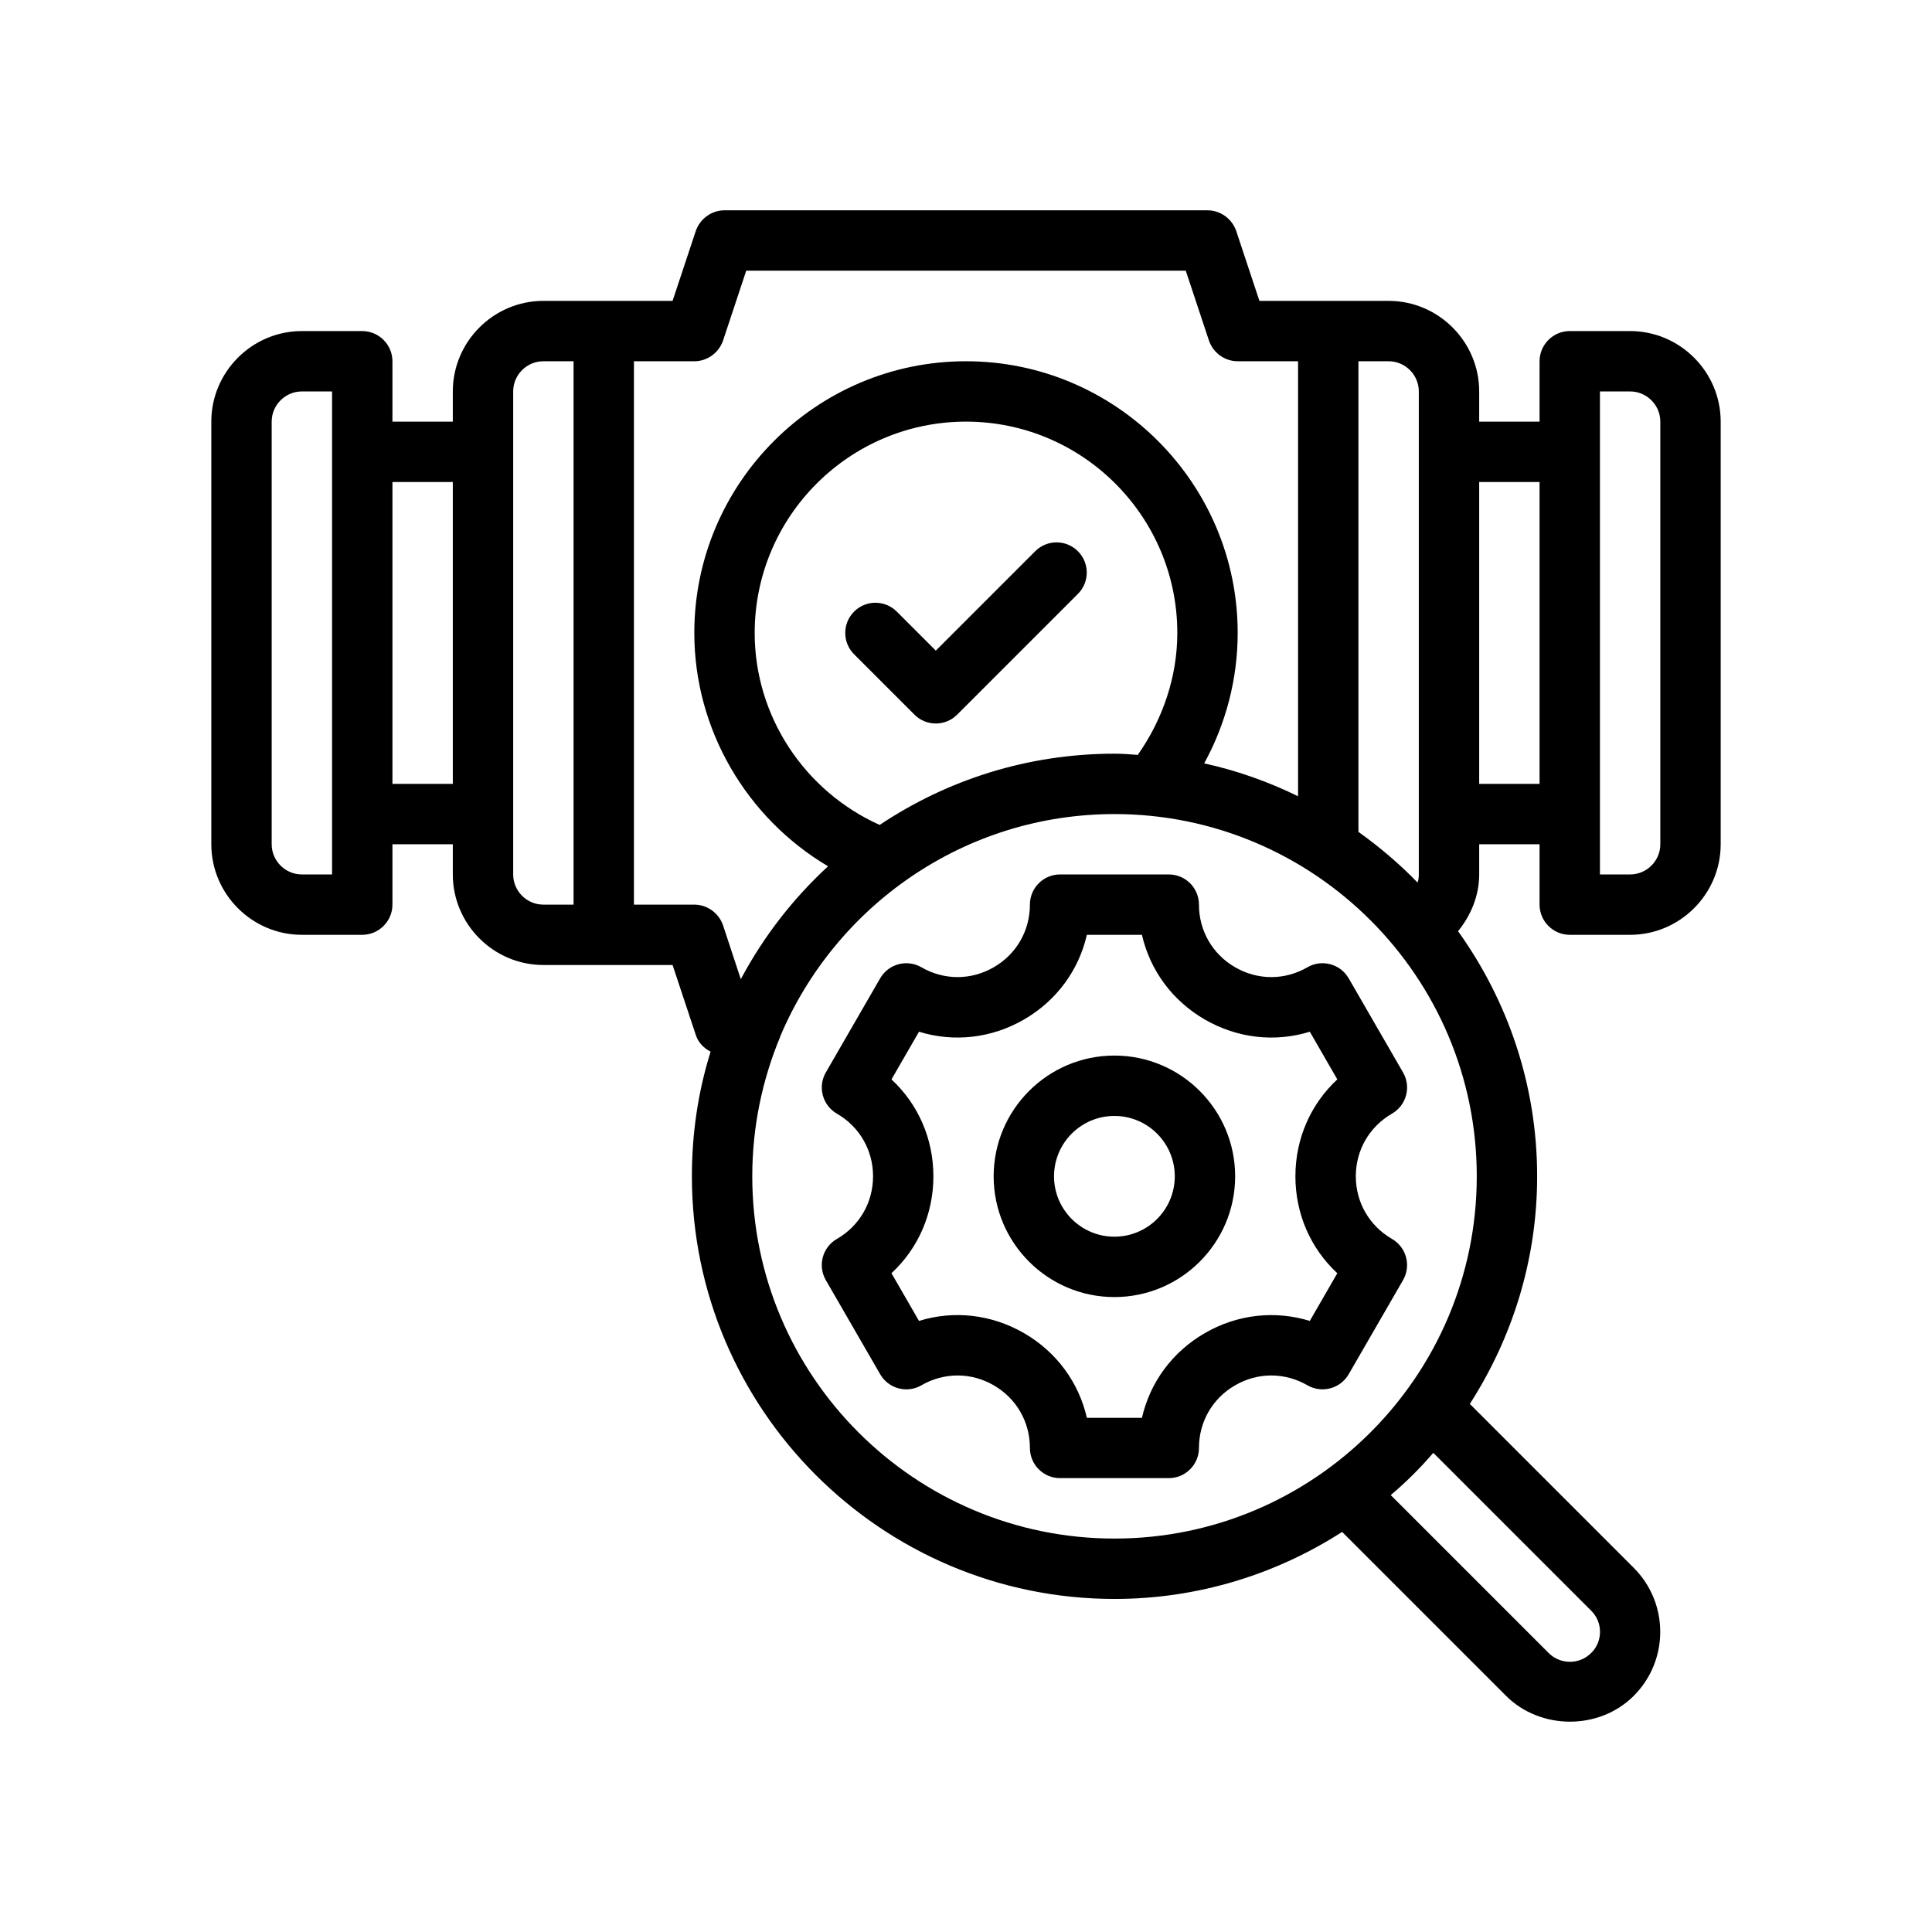 <?xml version="1.0" encoding="UTF-8"?>
<svg id="Outline" xmlns="http://www.w3.org/2000/svg" version="1.1" viewBox="0 0 64 64">
  <path d="M43.311,32.042c-.749.434-1.646.434-2.396,0-.75-.434-1.198-1.209-1.198-2.075,0-.553-.447-1-1-1h-3.6c-.553,0-1,.447-1,1,0,.866-.448,1.642-1.198,2.075-.751.434-1.647.434-2.396,0-.478-.275-1.09-.113-1.366.366l-1.8,3.117c-.276.479-.112,1.09.366,1.366.75.433,1.198,1.209,1.198,2.075s-.448,1.643-1.198,2.075c-.479.276-.643.888-.366,1.366l1.8,3.117c.276.479.889.642,1.366.366.749-.433,1.646-.435,2.396,0,.75.434,1.198,1.209,1.198,2.075,0,.553.447,1,1,1h3.6c.553,0,1-.447,1-1,0-.866.448-1.642,1.198-2.075.751-.435,1.647-.433,2.396,0,.476.275,1.089.112,1.366-.366l1.8-3.117c.276-.479.112-1.09-.366-1.366-.75-.434-1.198-1.209-1.198-2.075s.448-1.642,1.198-2.075c.479-.276.643-.888.366-1.366l-1.8-3.117c-.277-.479-.891-.642-1.366-.366ZM44.3,42.178l-.911,1.579c-1.15-.354-2.396-.221-3.476.403-1.079.623-1.817,1.634-2.085,2.807h-1.824c-.268-1.173-1.006-2.184-2.085-2.807-1.081-.624-2.327-.759-3.476-.403l-.912-1.58c.883-.818,1.389-1.963,1.389-3.21s-.506-2.392-1.389-3.21l.912-1.58c1.149.355,2.396.221,3.476-.403,1.079-.623,1.817-1.634,2.085-2.807h1.824c.268,1.173,1.006,2.184,2.085,2.807,1.08.623,2.325.759,3.476.403l.911,1.579c-.882.819-1.388,1.964-1.388,3.211s.506,2.392,1.388,3.211Z" fill="#000" stroke-width="0"/>
  <path d="M36.916,34.967c-2.206,0-4,1.794-4,4s1.794,4,4,4,4-1.794,4-4-1.794-4-4-4ZM36.916,40.967c-1.103,0-2-.897-2-2s.897-2,2-2,2,.897,2,2-.897,2-2,2Z" fill="#000" stroke-width="0"/>
  <path d="M54,10.967h-2c-.55,0-1,.45-1,1v2h-2v-1c0-1.65-1.35-3-3-3h-4.28l-.77-2.32c-.14-.4-.52-.68-.95-.68h-16c-.43,0-.81.28-.95.68l-.77,2.32h-4.28c-1.65,0-3,1.35-3,3v1h-2v-2c0-.55-.45-1-1-1h-2c-1.65,0-3,1.35-3,3v14c0,1.65,1.35,3,3,3h2c.55,0,1-.45,1-1v-2h2v1c0,1.65,1.35,3,3,3h4.28l.77,2.32c.08.25.27.44.49.55-.41,1.31-.62,2.69-.62,4.13,0,7.72,6.28,14,14,14,2.77,0,5.36-.82,7.54-2.22l5.43,5.43c1.129,1.129,3.078,1.152,4.23,0,1.17-1.17,1.17-3.07,0-4.24l-5.43-5.43c1.4-2.18,2.23-4.76,2.23-7.54,0-3.03-.98-5.83-2.62-8.12.43-.53.7-1.18.7-1.88v-1h2v2c0,.55.45,1,1,1h2c1.65,0,3-1.35,3-3v-14c0-1.65-1.35-3-3-3ZM11,28.967h-1c-.55,0-1-.45-1-1v-14c0-.55.45-1,1-1h1v16ZM15,25.967h-2v-10h2v10ZM45,11.967h1c.55,0,1,.45,1,1v16c0,.09-.01.18-.04.27-.6-.62-1.26-1.18-1.96-1.68v-15.59ZM19,29.967h-1c-.55,0-1-.45-1-1V12.967c0-.55.45-1,1-1h1v18ZM23.95,30.647c-.14-.4-.52-.68-.95-.68h-2V11.967h2c.43,0,.81-.28.95-.68l.77-2.32h14.56l.77,2.32c.14.4.52.68.95.68h2v14.41c-.98-.48-2.02-.85-3.11-1.09.72-1.31,1.11-2.8,1.11-4.32,0-4.96-4.04-9-9-9s-9,4.04-9,9c0,3.2,1.73,6.13,4.43,7.73-1.16,1.07-2.14,2.33-2.89,3.74l-.59-1.79ZM39,20.967c0,1.45-.48,2.86-1.31,4.04-.26-.02-.51-.04-.77-.04-2.88,0-5.55.87-7.78,2.36-2.49-1.12-4.14-3.6-4.14-6.36,0-3.86,3.14-7,7-7s7,3.14,7,7ZM52.71,53.357c.39.38.39,1.02,0,1.4-.39.39-1.02.39-1.41,0l-5.23-5.23c.51-.43.98-.9,1.41-1.4l5.23,5.23ZM48.92,38.967c0,6.62-5.39,12-12,12-6.62,0-12-5.38-12-12,0-1.63.33-3.19.92-4.61v-.01c1.82-4.33,6.1-7.38,11.08-7.38,6.61,0,12,5.38,12,12ZM51,25.967h-2v-10h2v10ZM55,27.967c0,.55-.45,1-1,1h-1V12.967h1c.55,0,1,.45,1,1v14Z" fill="#000" stroke-width="0"/>
  <path d="M34.293,18.26l-3.293,3.293-1.293-1.293c-.391-.391-1.023-.391-1.414,0s-.391,1.023,0,1.414l2,2c.195.195.451.293.707.293s.512-.098.707-.293l4-4c.391-.391.391-1.023,0-1.414s-1.023-.391-1.414,0Z" fill="#000" stroke-width="0"/>
</svg>